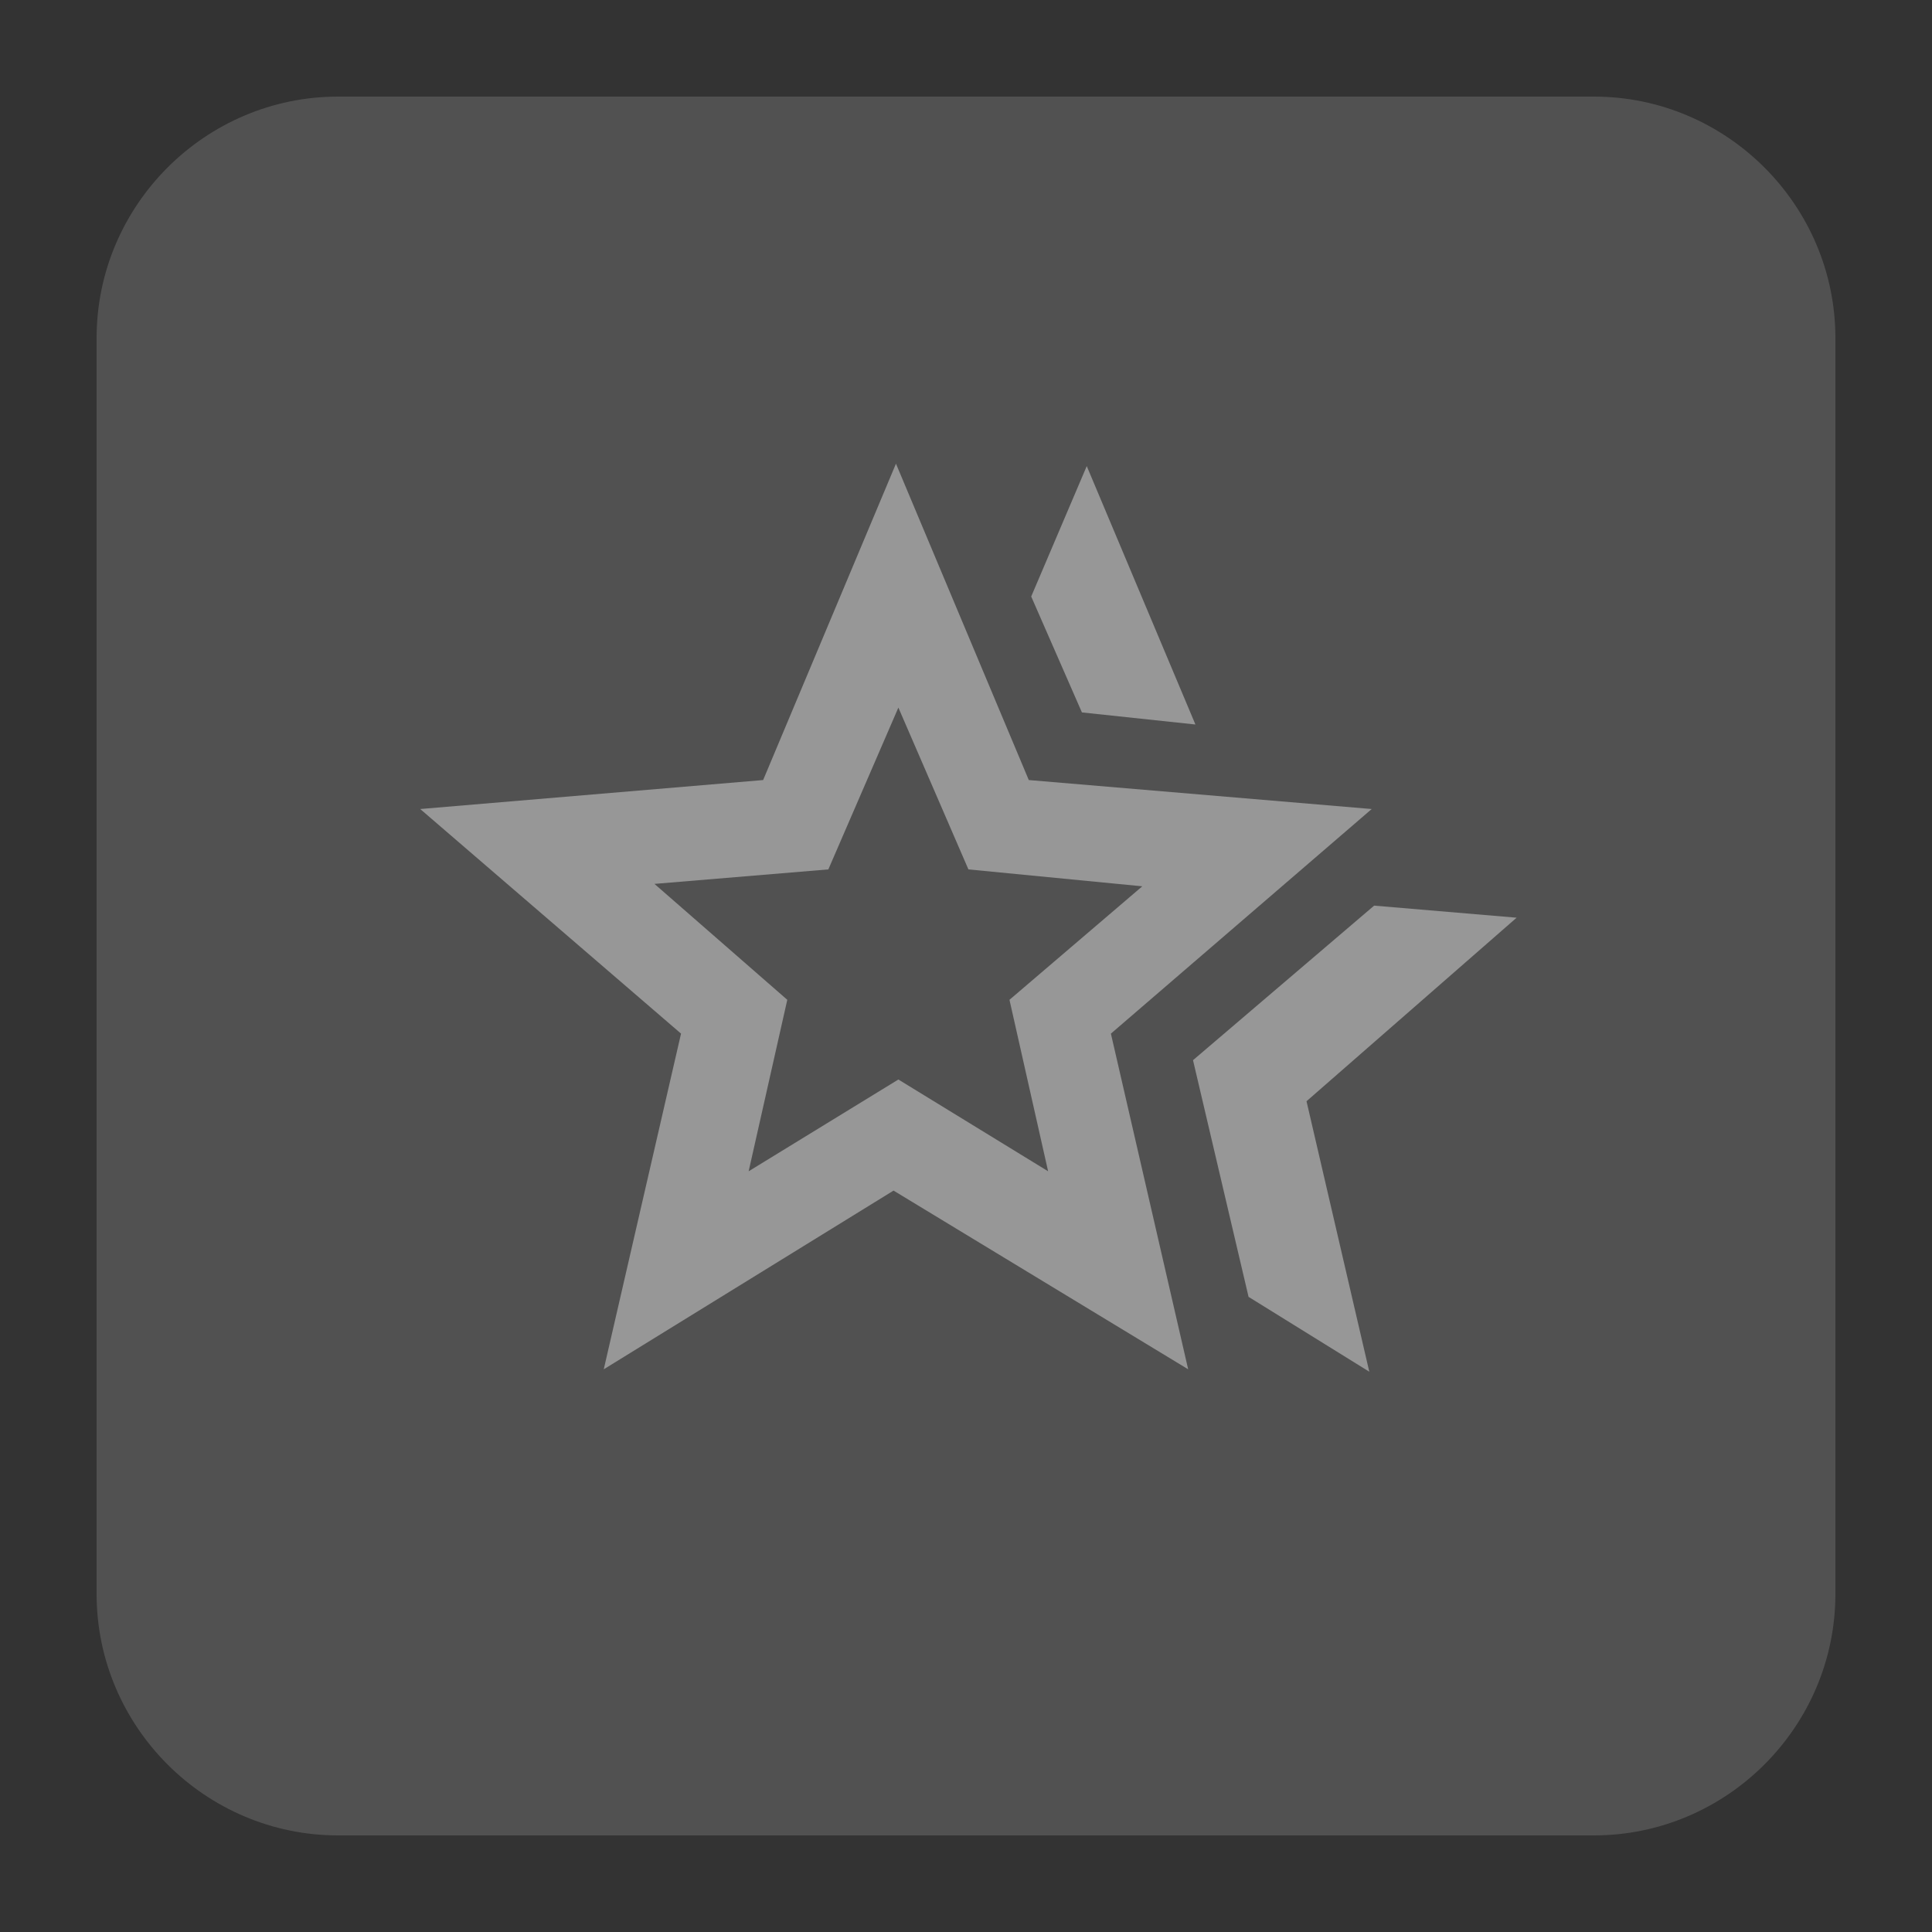 <?xml version="1.0" encoding="utf-8"?>
<!-- Generator: Adobe Illustrator 28.0.0, SVG Export Plug-In . SVG Version: 6.00 Build 0)  -->
<svg version="1.1" xmlns="http://www.w3.org/2000/svg" xmlns:xlink="http://www.w3.org/1999/xlink" x="0px" y="0px"
	 viewBox="0 0 80 80" style="enable-background:new 0 0 80 80;" xml:space="preserve">
<rect x="0" y="0" width="80" height="80" fill="#333333" stroke="none"/>
<style type="text/css">
	.st0{display:none;}
	.st1{display:inline;fill:#050006;}
	.st2{opacity:0.15;fill:#FFFFFF;}
	.st3{display:inline;opacity:0.4;fill:#FFFFFF;}
	.st4{opacity:0.4;fill:#FFFFFF;}
</style>
<g id="Capa_2" class="st0">
	<rect x="0" class="st1" width="80" height="80"/>
</g>
<g id="Capa_1">
	<path class="st2" d="M66,76H14C8.5,76,4,71.5,4,66V14C4,8.5,8.5,4,14,4h52c5.5,0,10,4.5,10,10v52C76,71.5,71.5,76,66,76z"/>
</g>
<g id="Capa_4" class="st0">
	<path class="st3" d="M60.8,31.3c-1.4-0.4-2.9-0.8-4.3-1.1l-1.2-3c-1.2-2.9-3.9-4.8-7-4.8H32.1c-3.1,0-5.9,1.9-7,4.8l-1.2,3
		c-1.4,0.3-2.9,0.7-4.3,1.1c-1.3,0.4-2.2,1.5-2.2,2.9v10.2c0,6.4,5.1,11.5,11.5,11.5h1.6c0.9,0,1.7-0.5,2.1-1.2c3.3-6,11.8-6,15.1,0
		c0.4,0.8,1.2,1.2,2.1,1.2h1.6c6.4,0,11.5-5.1,11.5-11.5V34.2C62.9,32.9,62,31.7,60.8,31.3z M27.9,28.4c0.7-1.7,2.4-2.9,4.2-2.9
		h16.1c1.9,0,3.5,1.1,4.2,2.9l0.5,1.2c-8.4-1.5-17-1.5-25.4,0L27.9,28.4z M51.4,52.8h-1.3c-4.5-7.6-15.5-7.6-19.9,0h-1.3
		c-4.7,0-8.5-3.8-8.5-8.5V34.3c1.5-0.4,3.1-0.8,4.6-1.1c0.2,0,0.3,0,0.5-0.1c9.7-2,19.6-2,29.3,0c0.2,0.1,0.3,0.1,0.5,0.1
		c1.5,0.3,3.1,0.7,4.6,1.1v10.1C59.9,49,56.1,52.8,51.4,52.8z"/>
</g>
<g id="Capa_3">
	<path class="st4" d="M49.4,43.9l7.5-6.4l5.9,0.5l-8.7,7.6l2.6,11.2l-5-3.1L49.4,43.9z M44.8,29.5l-2.1-4.8l2.3-5.4l4.5,10.7
		L44.8,29.5z M31,48.5l6.2-3.8l6.2,3.8l-1.6-7.1l5.5-4.7L40.1,36l-2.9-6.7L34.3,36l-7.2,0.6l5.5,4.8L31,48.5z M25,56.7l3.2-13.9
		l-10.8-9.3l14.2-1.2l5.5-13.1l5.5,13.1l14.2,1.2l-10.8,9.3l3.2,13.9l-12.2-7.4L25,56.7z"/>
</g>
<g id="Capa_5" class="st0">
	<path class="st3" d="M34.3,48.3l5.9-5.9l5.9,5.9l3.2-3.2l-5.9-5.9l5.9-5.9l-3.2-3.2L40.2,36l-5.9-5.9l-3.2,3.2l5.9,5.9l-5.9,5.9
		L34.3,48.3z M22,57.3c-1.2,0-2.3-0.4-3.2-1.3s-1.3-2-1.3-3.2V25.6c0-1.2,0.4-2.3,1.3-3.2c0.9-0.9,2-1.3,3.2-1.3h36.3
		c1.2,0,2.3,0.4,3.2,1.3c0.9,0.9,1.3,2,1.3,3.2v27.2c0,1.2-0.4,2.3-1.3,3.2c-0.9,0.9-2,1.3-3.2,1.3H22z M22,52.8h36.3V25.6H22V52.8z
		 M22,52.8V25.6V52.8z"/>
</g>
<g id="Capa_6" class="st0">
	<path class="st3" d="M37.8,47.2l12.8-12.8l-3.2-3.2l-9.6,9.6L33,36l-3.2,3.2L37.8,47.2z M40.2,61.8c-5.2-1.3-9.6-4.3-13-9
		s-5.1-9.9-5.1-15.6V23.3l18.1-6.8l18.1,6.8v13.8c0,5.7-1.7,10.9-5.1,15.6C49.7,57.5,45.4,60.5,40.2,61.8z M40.2,57.1
		c3.9-1.2,7.2-3.7,9.7-7.5c2.6-3.7,3.8-7.9,3.8-12.4V26.5l-13.6-5.1l-13.6,5.1v10.7c0,4.6,1.3,8.7,3.8,12.4S36.2,55.8,40.2,57.1z"/>
</g>
<g id="Capa_7" class="st0">
	<path class="st3" d="M25.9,42.8c0,2.1,0.4,4,1.3,5.9s2,3.5,3.6,4.9c0-0.2-0.1-0.4-0.1-0.5v-0.5c0-1.3,0.2-2.5,0.7-3.6
		s1.2-2.1,2.1-3l6.7-6.6l6.7,6.6c0.9,0.9,1.6,1.9,2.1,3c0.5,1.1,0.7,2.3,0.7,3.6v0.5c0,0.2,0,0.3-0.1,0.5c1.5-1.4,2.7-3,3.6-4.9
		c0.8-1.8,1.3-3.8,1.3-5.9c0-2-0.4-3.9-1.1-5.6c-0.7-1.8-1.8-3.3-3.2-4.7c-0.8,0.5-1.6,0.9-2.5,1.2c-0.9,0.3-1.8,0.4-2.7,0.4
		c-2.5,0-4.6-0.8-6.4-2.4c-1.8-1.6-2.8-3.6-3.1-6c-1.5,1.3-2.9,2.7-4.1,4.1c-1.2,1.4-2.2,2.8-3,4.3c-0.8,1.4-1.4,2.9-1.8,4.4
		C26.1,39.8,25.9,41.3,25.9,42.8z M40.2,45.8l-3.4,3.3c-0.4,0.4-0.8,0.9-1,1.5s-0.4,1.1-0.4,1.7c0,1.3,0.5,2.4,1.4,3.3
		c0.9,0.9,2.1,1.4,3.4,1.4s2.4-0.5,3.4-1.4c0.9-0.9,1.4-2,1.4-3.3c0-0.6-0.1-1.2-0.4-1.8c-0.2-0.5-0.6-1-1-1.5L40.2,45.8z
		 M40.2,16.6v7.9c0,1.3,0.5,2.5,1.4,3.4c0.9,0.9,2.1,1.4,3.4,1.4c0.7,0,1.4-0.1,2-0.4s1.2-0.7,1.6-1.3l1.1-1.3c2.9,1.7,5.3,4,7,7
		c1.7,3,2.6,6.2,2.6,9.7c0,5.3-1.8,9.8-5.5,13.5c-3.7,3.7-8.2,5.5-13.5,5.5s-9.8-1.8-13.5-5.5c-3.7-3.7-5.5-8.2-5.5-13.5
		c0-5.1,1.7-10,5.1-14.6S34.3,19.7,40.2,16.6z"/>
</g>
<g id="Capa_8" class="st0">
	<path class="st3" d="M46.4,49.4h3.4V46h1.7c0.6,0,1.2-0.2,1.6-0.7c0.4-0.4,0.7-1,0.7-1.6v-9.1c0-0.6-0.2-1.2-0.7-1.6
		s-1-0.7-1.6-0.7h-6.8c-0.6,0-1.2,0.2-1.6,0.7s-0.7,1-0.7,1.6v9.1c0,0.6,0.2,1.2,0.7,1.6c0.4,0.4,1,0.7,1.6,0.7h1.7V49.4z M26.6,46
		H30v-4.5h4.5V46h3.4V32.4h-3.4V38H30v-5.7h-3.4V46z M45.8,42.6v-6.8h4.5v6.8H45.8z M22,57.3c-1.2,0-2.3-0.4-3.2-1.3s-1.3-2-1.3-3.2
		V25.6c0-1.2,0.4-2.3,1.3-3.2c0.9-0.9,2-1.3,3.2-1.3h36.3c1.2,0,2.3,0.4,3.2,1.3c0.9,0.9,1.3,2,1.3,3.2v27.2c0,1.2-0.4,2.3-1.3,3.2
		c-0.9,0.9-2,1.3-3.2,1.3H22z M22,52.8h36.3V25.6H22V52.8z M22,52.8V25.6V52.8z"/>
</g>
</svg>

